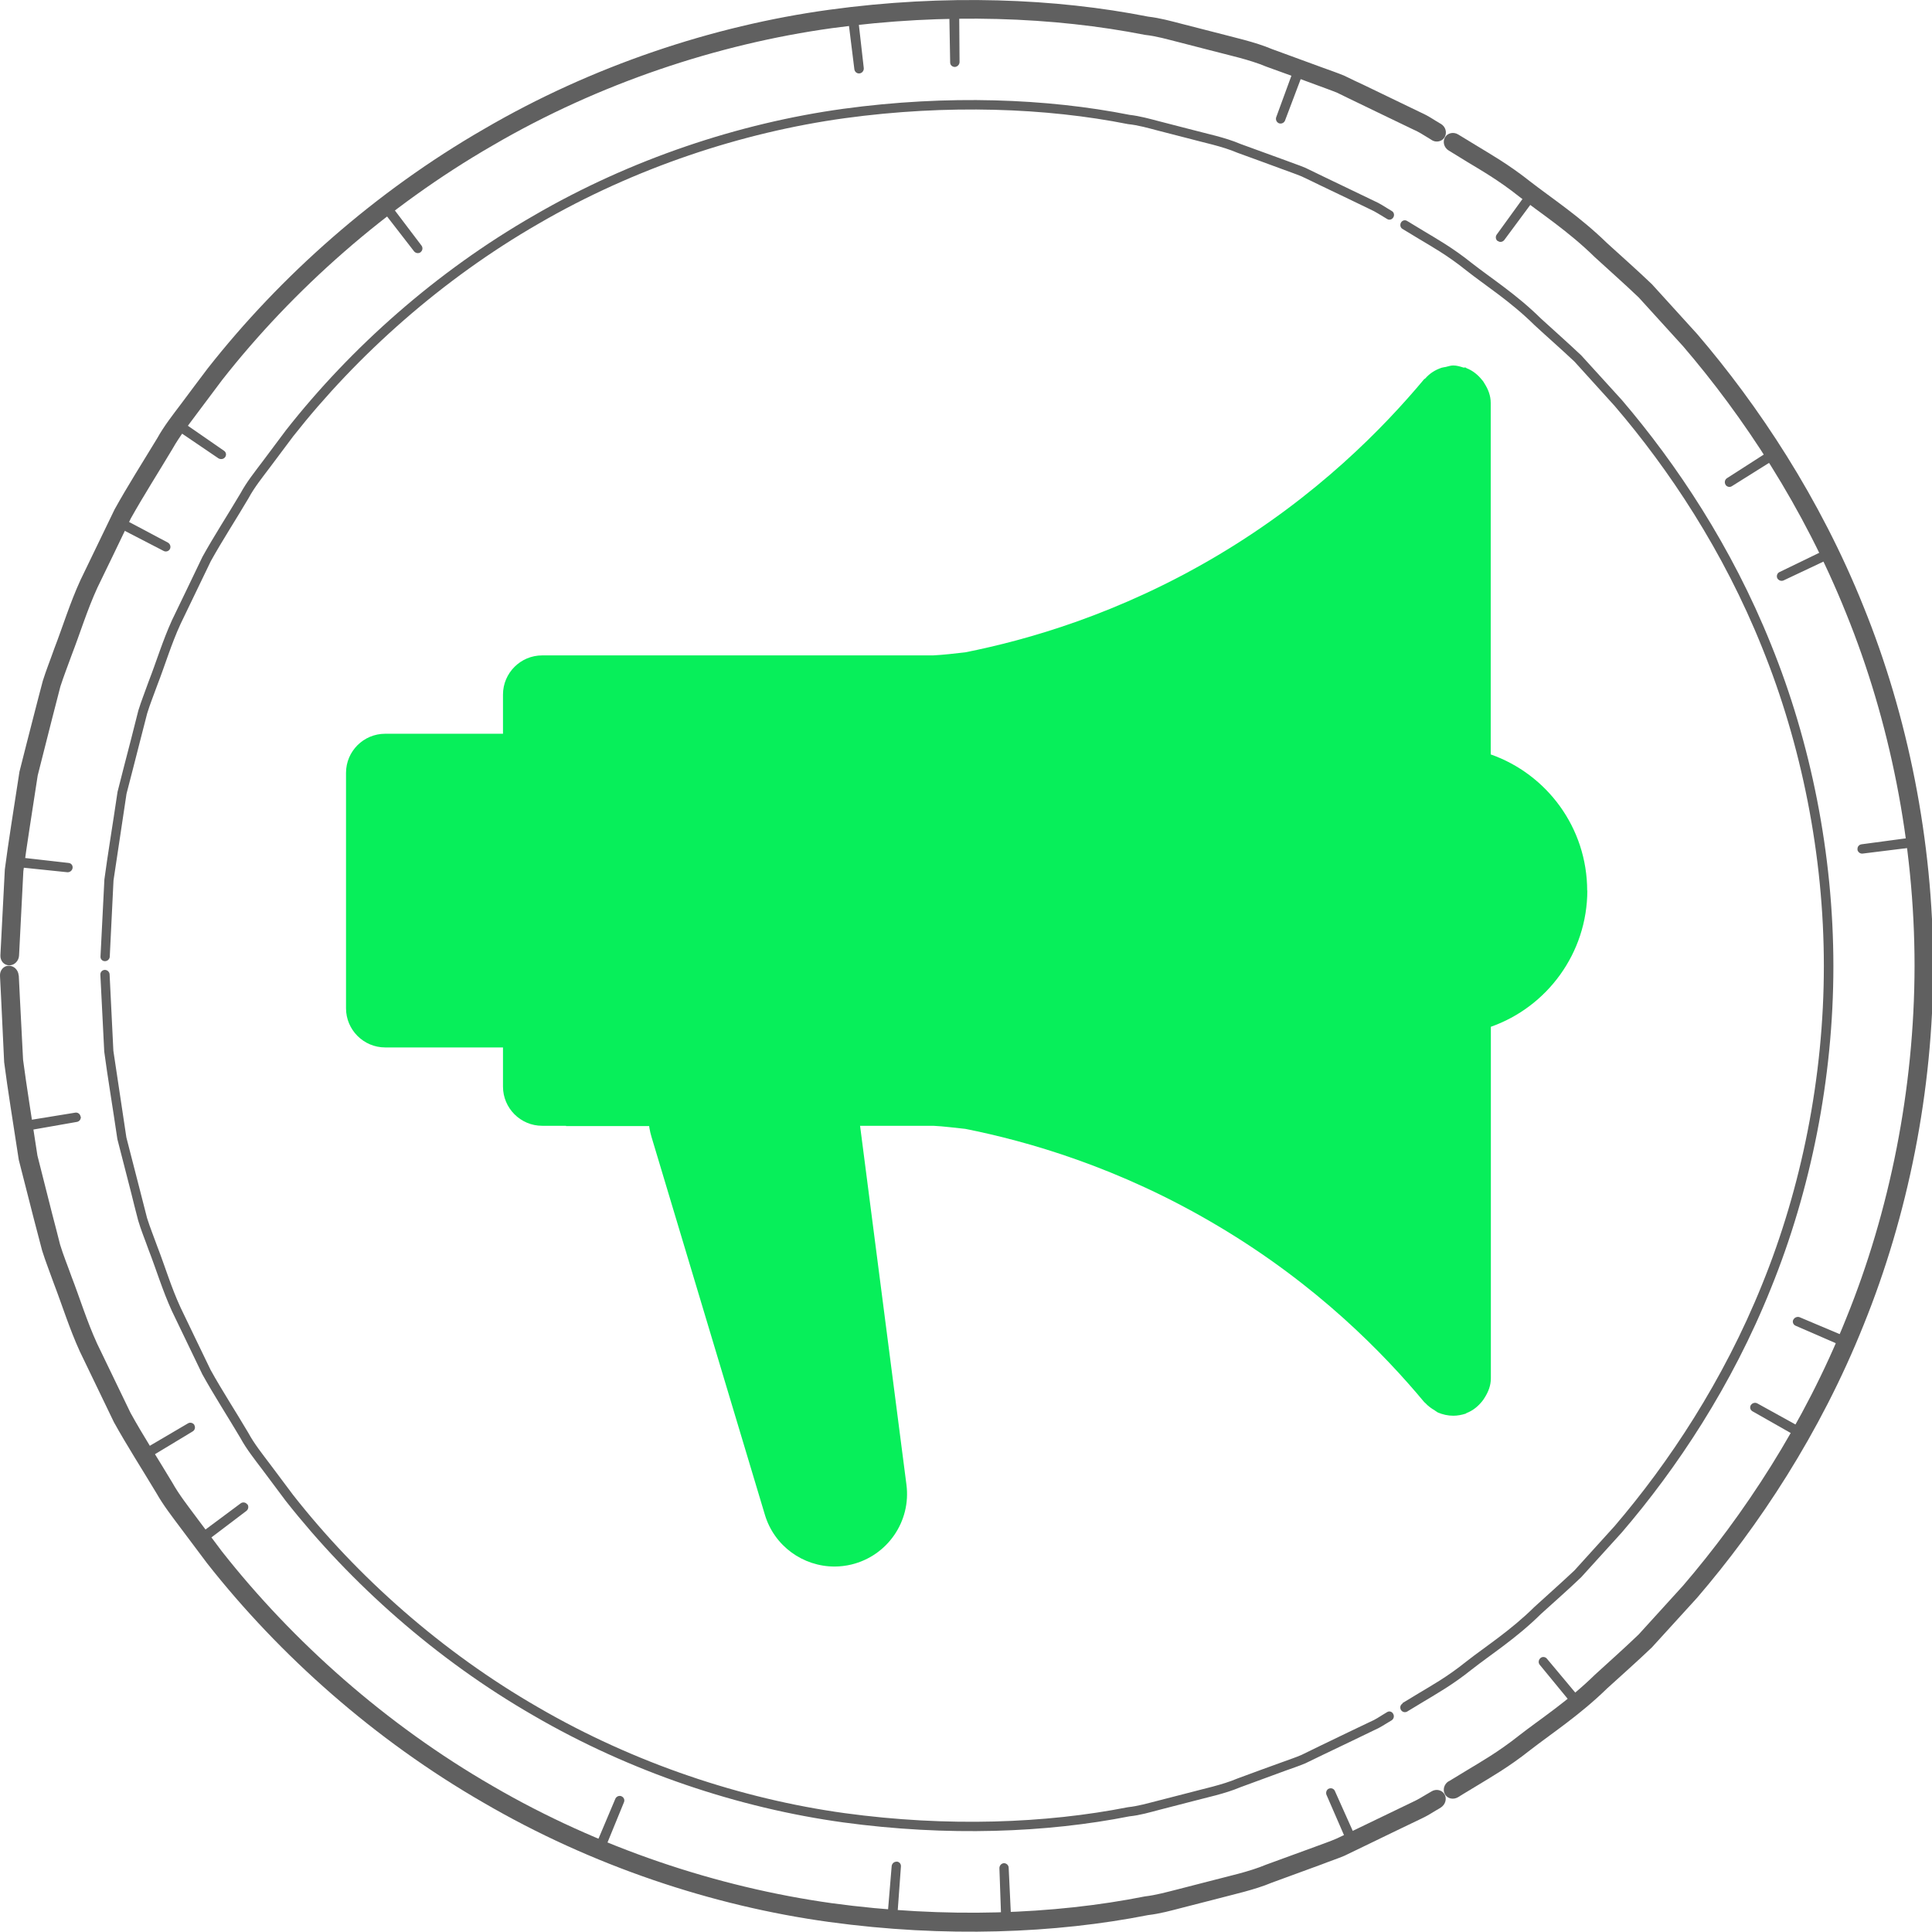 <?xml version="1.0" encoding="UTF-8"?>
<svg id="Layer_1" data-name="Layer 1" xmlns="http://www.w3.org/2000/svg" viewBox="0 0 144 144">
  <defs>
    <style>
      .cls-1 {
        fill: #606060;
      }

      .cls-2 {
        fill: #07ef5a;
      }
    </style>
  </defs>
  <g id="Layer_1-2" data-name="Layer 1-2">
    <g>
      <g>
        <path class="cls-2" d="M118.31,66.36c0,4.69-3.01,8.7-7.19,10.17v26.2c0,.54-.19,1.01-.46,1.44-.06.09-.11.18-.18.26-.31.39-.7.71-1.17.89-.02,0-.03.03-.05.04-.31.1-.62.16-.94.16-.41,0-.79-.09-1.15-.24-.08-.04-.15-.11-.24-.16-.25-.15-.49-.32-.69-.54-.03-.04-.07-.05-.09-.08-2.98-3.58-7.96-8.73-15.38-13.13-7.37-4.39-14.25-6.32-18.82-7.23-.79-.08-1.58-.19-2.38-.23h-7.76v.02h-19.62v-.02h-1.78c-1.62,0-2.92-1.32-2.92-2.92v-2.92h-8.78c-1.61,0-2.92-1.31-2.92-2.92v-17.54c0-1.62,1.31-2.92,2.92-2.92h8.78v-2.92c0-1.61,1.31-2.92,2.92-2.92h29.13c.81-.04,1.61-.14,2.41-.23,4.57-.91,11.44-2.84,18.82-7.23,7.4-4.4,12.39-9.55,15.38-13.13.03-.02.06-.03.08-.05.33-.38.74-.64,1.22-.8.1-.03.21-.04.31-.06.19-.04.36-.11.55-.11.27,0,.53.08.78.16.06,0,.1-.02.16,0,.02,0,.03.03.05.04.47.18.86.5,1.17.89.08.08.12.17.18.26.27.43.46.9.46,1.44v26.2c4.18,1.47,7.19,5.46,7.19,10.17h.02Z"/>
        <path class="cls-2" d="M63.46,116.61c-.42.1-.85.15-1.26.15-2.34,0-4.49-1.52-5.19-3.86l-8.45-28.16c-1.04-3.47,1.56-6.97,5.18-6.97h4.82c2.71,0,5.02,2.01,5.36,4.71l3.64,28.17c.36,2.74-1.41,5.31-4.1,5.96Z"/>
      </g>
      <g>
        <g>
          <path class="cls-1" d="M106.72,10.44s-.12-.07-.36-.22c-.24-.14-.58-.38-1.07-.59-.97-.46-2.38-1.15-4.19-2.02-.45-.22-.92-.44-1.42-.69-.51-.21-1.06-.4-1.62-.61-1.13-.42-2.36-.87-3.67-1.34-1.29-.54-2.75-.84-4.26-1.24-.76-.19-1.53-.39-2.33-.6-.8-.2-1.61-.44-2.46-.53-6.74-1.33-14.84-1.66-23.34-.5-8.5,1.18-17.34,4.11-25.26,8.73-7.93,4.57-14.9,10.76-20.19,17.5-.64.86-1.28,1.71-1.91,2.55-.63.85-1.27,1.66-1.78,2.57-1.06,1.77-2.15,3.48-3.11,5.19-.85,1.77-1.68,3.5-2.49,5.16-.77,1.68-1.29,3.4-1.91,5-.29.81-.6,1.59-.85,2.37-.21.8-.41,1.57-.6,2.33-.39,1.52-.75,2.96-1.09,4.3-.42,2.76-.81,5.16-1.07,7.14-.2,4-.32,6.28-.32,6.28-.02.4-.34.73-.73.73s-.68-.33-.66-.75c0,0,.12-2.33.33-6.4.26-2.02.66-4.47,1.09-7.28.35-1.38.72-2.85,1.12-4.39.2-.77.4-1.56.62-2.38.25-.8.57-1.59.86-2.42.63-1.63,1.16-3.38,1.95-5.1.82-1.7,1.67-3.46,2.54-5.26.97-1.75,2.08-3.49,3.17-5.29.51-.92,1.17-1.76,1.82-2.62.64-.86,1.29-1.73,1.95-2.6,5.4-6.87,12.5-13.18,20.59-17.84C44.11,4.92,53.13,1.92,61.79.73c8.67-1.19,16.92-.85,23.79.51.87.1,1.7.33,2.51.54.81.21,1.6.41,2.38.61,1.54.41,3.03.72,4.34,1.27,1.34.49,2.59.95,3.74,1.37.57.21,1.14.4,1.66.62.51.25.99.48,1.45.69,1.84.89,3.29,1.59,4.27,2.06.5.22.85.47,1.09.61.24.15.37.22.37.22.36.21.48.65.29.99-.19.33-.63.43-.97.22Z"/>
          <path class="cls-1" d="M103.4,16.33s-.11-.07-.33-.2c-.22-.12-.52-.34-.97-.54-.87-.42-2.15-1.04-3.79-1.82-.4-.2-.83-.4-1.29-.62-.46-.19-.96-.36-1.47-.55-1.02-.38-2.13-.78-3.31-1.21-1.17-.5-2.49-.75-3.85-1.12-.68-.18-1.38-.36-2.1-.54-.72-.19-1.45-.4-2.22-.48-6.08-1.21-13.44-1.49-21.11-.44-7.68,1.06-15.67,3.71-22.83,7.87-7.17,4.13-13.47,9.74-18.27,15.83-.58.78-1.16,1.55-1.73,2.31-.57.76-1.17,1.5-1.61,2.32-.95,1.61-1.95,3.14-2.81,4.69-.77,1.6-1.52,3.16-2.25,4.67-.7,1.52-1.16,3.08-1.72,4.52-.26.73-.55,1.43-.77,2.15-.18.72-.36,1.42-.54,2.1-.35,1.37-.68,2.67-1,3.89-.37,2.49-.7,4.67-.97,6.46-.18,3.62-.28,5.69-.28,5.69-.01.18-.17.33-.36.33s-.34-.15-.33-.34c0,0,.11-2.09.29-5.75.24-1.81.61-4.01.98-6.53.31-1.23.65-2.55,1.01-3.93.18-.69.36-1.4.54-2.13.22-.72.51-1.43.77-2.17.57-1.46,1.04-3.03,1.74-4.57.74-1.52,1.49-3.1,2.27-4.72.87-1.57,1.88-3.12,2.84-4.74.45-.83,1.05-1.58,1.63-2.35.58-.77,1.16-1.55,1.75-2.34,4.84-6.16,11.21-11.83,18.47-16,7.23-4.21,15.31-6.89,23.07-7.96,7.76-1.06,15.19-.77,21.34.45.78.09,1.52.3,2.25.49s1.44.37,2.13.55c1.38.37,2.72.63,3.89,1.13,1.2.44,2.31.84,3.35,1.22.51.2,1.02.36,1.49.56.45.22.89.43,1.3.63,1.65.79,2.94,1.41,3.83,1.84.45.2.76.42.98.55s.33.2.33.2c.16.09.21.31.11.47-.1.17-.3.22-.45.13Z"/>
          <path class="cls-1" d="M5.41,64.7c-.03.19-.21.33-.4.31l-3.96-.41c-.19-.02-.32-.2-.29-.4.03-.2.21-.35.4-.33l3.96.45c.19.02.32.19.29.38h0Z"/>
          <path class="cls-1" d="M31.35,18.8c-.15.11-.37.08-.49-.07l-2.44-3.15c-.12-.15-.08-.37.08-.5.16-.12.39-.1.51.05l2.41,3.18c.11.15.08.37-.07.48h0Z"/>
          <path class="cls-1" d="M64.07,5.47c-.19.03-.36-.11-.39-.3l-.49-3.95c-.02-.19.12-.37.33-.4.2-.03.38.1.41.29l.45,3.96c.02.19-.11.37-.3.4h-.01Z"/>
          <path class="cls-1" d="M71.17,4.99c-.19,0-.35-.14-.35-.33l-.07-3.99c0-.19.16-.35.37-.37.21,0,.37.14.37.33l.03,3.99c0,.19-.15.35-.34.37h-.01Z"/>
          <path class="cls-1" d="M95.33,9.19c-.18-.07-.27-.27-.21-.45l1.37-3.74c.07-.18.27-.27.47-.2.19.07.29.28.23.45l-1.41,3.73c-.07.18-.27.27-.45.21Z"/>
          <path class="cls-1" d="M12.67,40.91c-.08.17-.29.24-.46.16l-3.54-1.83c-.17-.09-.24-.31-.15-.5.09-.18.3-.26.47-.17l3.52,1.87c.17.09.24.31.16.47Z"/>
          <path class="cls-1" d="M16.78,34.07c-.11.16-.34.19-.5.09l-3.3-2.24c-.16-.11-.19-.33-.07-.49.12-.17.35-.21.51-.1l3.28,2.27c.16.11.19.32.08.47Z"/>
        </g>
        <g>
          <path class="cls-1" d="M107.98,132.77s.49-.3,1.4-.85c.92-.56,2.29-1.33,3.86-2.58,1.58-1.23,3.63-2.55,5.63-4.51,1.03-.95,2.14-1.92,3.27-3.01,1.05-1.15,2.16-2.37,3.31-3.64,4.46-5.2,8.97-11.95,12.16-19.93,3.23-7.95,5.08-17.09,5.09-26.26,0-9.16-1.86-18.3-5.09-26.25-3.2-7.98-7.7-14.73-12.16-19.93-1.15-1.27-2.26-2.49-3.31-3.64-1.13-1.08-2.25-2.06-3.27-3-2-1.96-4.05-3.28-5.63-4.51-1.57-1.25-2.94-2.02-3.86-2.58-.92-.56-1.4-.86-1.4-.86-.35-.21-.47-.65-.28-.98.19-.33.63-.43.98-.22,0,0,.5.3,1.43.87.93.57,2.33,1.36,3.93,2.63,1.61,1.25,3.7,2.61,5.74,4.6,1.05.96,2.19,1.96,3.34,3.06,1.07,1.18,2.2,2.42,3.38,3.72,4.54,5.3,9.14,12.19,12.4,20.32,3.29,8.11,5.18,17.43,5.19,26.77,0,9.34-1.9,18.66-5.19,26.77-3.26,8.14-7.85,15.02-12.4,20.32-1.18,1.29-2.31,2.53-3.38,3.71-1.15,1.1-2.29,2.1-3.34,3.06-2.04,1.99-4.13,3.35-5.74,4.6-1.6,1.27-3,2.06-3.93,2.63-.94.56-1.43.87-1.43.87-.35.21-.79.12-.98-.21s-.07-.77.28-.98h0Z"/>
          <path class="cls-1" d="M104.53,126.94s.44-.27,1.27-.77c.83-.5,2.08-1.19,3.49-2.33,1.43-1.12,3.29-2.3,5.09-4.08.93-.85,1.94-1.74,2.97-2.71.95-1.05,1.95-2.15,2.99-3.3,4.03-4.71,8.1-10.82,11-18.02,2.92-7.18,4.6-15.44,4.6-23.73s-1.69-16.55-4.6-23.73c-2.89-7.21-6.96-13.31-11-18.02-1.04-1.15-2.04-2.25-2.99-3.3-1.03-.97-2.04-1.85-2.97-2.71-1.8-1.78-3.67-2.96-5.09-4.08-1.41-1.14-2.66-1.83-3.49-2.33-.83-.5-1.27-.77-1.27-.77-.16-.09-.2-.31-.11-.47.1-.17.3-.22.46-.12,0,0,.45.27,1.29.78.84.51,2.1,1.21,3.53,2.36,1.44,1.13,3.33,2.33,5.15,4.13.94.86,1.96,1.76,3,2.74.96,1.06,1.97,2.17,3.03,3.33,4.07,4.76,8.19,10.93,11.12,18.22,2.95,7.26,4.65,15.6,4.65,23.99s-1.7,16.73-4.65,23.99c-2.92,7.29-7.04,13.46-11.12,18.21-1.06,1.16-2.07,2.28-3.03,3.34-1.03.99-2.06,1.88-3,2.74-1.82,1.8-3.71,3-5.15,4.13-1.43,1.15-2.69,1.85-3.53,2.36s-1.29.78-1.29.78c-.16.09-.36.04-.46-.12-.1-.17-.05-.38.11-.47v-.04Z"/>
          <path class="cls-1" d="M111.63,17.97c-.15-.11-.19-.33-.07-.49l2.34-3.23c.11-.15.34-.18.5-.06s.21.34.09.5l-2.37,3.2c-.12.15-.33.19-.48.07h0Z"/>
          <path class="cls-1" d="M138.45,63.32c-.03-.19.1-.36.29-.39l3.95-.53c.19-.02.37.12.4.32s-.1.38-.29.41l-3.96.49c-.19.03-.37-.11-.4-.3h.01Z"/>
          <path class="cls-1" d="M133.67,98.36c.08-.17.3-.25.47-.18l3.67,1.55c.18.08.25.29.16.47s-.3.27-.48.2l-3.66-1.59c-.18-.08-.25-.28-.17-.45h.01Z"/>
          <path class="cls-1" d="M130.5,104.73c.1-.16.31-.22.48-.13l3.49,1.93c.17.09.22.31.11.48-.1.18-.33.24-.49.15l-3.47-1.97c-.17-.1-.22-.3-.12-.47h0Z"/>
          <path class="cls-1" d="M114.81,123.59c.14-.13.36-.11.48.03l2.56,3.06c.12.15.1.37-.05.51s-.39.12-.51-.03l-2.53-3.08c-.12-.15-.09-.36.05-.49Z"/>
          <path class="cls-1" d="M128.61,36.12c-.1-.16-.05-.38.11-.48l3.35-2.15c.16-.11.38-.05.49.13s.06.4-.1.5l-3.38,2.12c-.16.1-.37.05-.47-.11h0Z"/>
          <path class="cls-1" d="M132.47,43.1c-.08-.17-.01-.38.16-.46l3.59-1.74c.17-.08.38,0,.47.18s.02.4-.15.48l-3.6,1.7c-.18.08-.38,0-.47-.16Z"/>
        </g>
        <g>
          <path class="cls-1" d="M1.4,72.71s.11,2.28.32,6.28c.26,1.98.65,4.38,1.07,7.14.34,1.35.71,2.79,1.09,4.31.2.76.4,1.53.6,2.33.24.79.56,1.56.85,2.38.62,1.6,1.14,3.32,1.91,5,.8,1.67,1.63,3.39,2.49,5.16.95,1.72,2.05,3.42,3.11,5.19.51.91,1.15,1.72,1.78,2.57.63.84,1.27,1.69,1.91,2.55,5.3,6.74,12.26,12.93,20.19,17.5,7.91,4.61,16.76,7.54,25.26,8.73,8.5,1.16,16.6.84,23.34-.5.85-.1,1.66-.33,2.46-.53.79-.2,1.57-.41,2.33-.6,1.51-.4,2.97-.7,4.26-1.24,1.31-.48,2.54-.93,3.67-1.34.56-.21,1.12-.4,1.62-.62.5-.24.97-.47,1.42-.68,1.81-.87,3.22-1.55,4.19-2.02.49-.22.83-.46,1.07-.59.24-.14.36-.21.36-.21.34-.21.78-.11.97.22s.06.77-.29.99c0,0-.12.08-.37.22-.24.14-.59.38-1.09.61-.99.47-2.43,1.17-4.27,2.06-.46.22-.94.46-1.45.7-.52.22-1.08.4-1.66.63-1.16.43-2.4.88-3.74,1.37-1.32.55-2.8.86-4.34,1.27-.77.2-1.56.4-2.38.61-.81.21-1.64.44-2.51.54-6.87,1.36-15.13,1.7-23.79.51-8.67-1.19-17.69-4.19-25.76-8.9-8.09-4.66-15.19-10.97-20.59-17.84-.66-.88-1.31-1.75-1.95-2.6-.64-.86-1.3-1.7-1.82-2.62-1.08-1.8-2.2-3.54-3.17-5.29-.87-1.81-1.72-3.56-2.54-5.27-.78-1.71-1.32-3.46-1.95-5.1-.29-.82-.61-1.62-.86-2.42-.21-.81-.42-1.6-.62-2.37-.39-1.55-.77-3.01-1.12-4.39-.43-2.81-.83-5.26-1.09-7.28-.19-4.12-.31-6.44-.31-6.44-.02-.41.27-.75.66-.75s.71.33.73.73Z"/>
          <path class="cls-1" d="M8.17,72.64s.1,2.07.28,5.68c.27,1.79.59,3.96.97,6.46.31,1.22.65,2.52,1,3.89.17.68.35,1.39.54,2.11.22.71.51,1.41.77,2.14.56,1.44,1.02,3,1.72,4.52.73,1.51,1.47,3.07,2.25,4.67.86,1.55,1.86,3.08,2.81,4.69.45.83,1.04,1.56,1.61,2.32.57.76,1.15,1.53,1.73,2.31,4.79,6.1,11.09,11.7,18.27,15.83,7.16,4.16,15.15,6.82,22.83,7.88,7.68,1.05,15.03.76,21.11-.44.77-.08,1.5-.3,2.22-.48s1.42-.37,2.1-.54c1.37-.37,2.69-.63,3.85-1.12,1.18-.44,2.29-.84,3.31-1.21.51-.19,1.01-.35,1.47-.55.45-.22.88-.43,1.29-.63,1.63-.79,2.91-1.4,3.79-1.82.45-.19.75-.41.97-.54s.33-.2.33-.2c.16-.1.36-.04.45.13.1.17.04.38-.11.48,0,0-.11.07-.33.2-.22.12-.53.35-.98.54-.88.43-2.18,1.05-3.83,1.84-.41.2-.85.41-1.3.63-.47.2-.97.36-1.49.55-1.04.38-2.16.79-3.35,1.23-1.18.5-2.51.76-3.89,1.13-.69.18-1.4.36-2.13.55-.73.19-1.46.41-2.25.49-6.15,1.22-13.58,1.51-21.34.45-7.76-1.07-15.84-3.75-23.07-7.96-7.25-4.17-13.62-9.84-18.47-16-.59-.79-1.17-1.57-1.75-2.34s-1.18-1.52-1.63-2.35c-.96-1.62-1.97-3.18-2.84-4.75-.78-1.62-1.54-3.19-2.27-4.72-.7-1.53-1.17-3.11-1.74-4.57-.26-.74-.56-1.45-.77-2.17-.19-.72-.37-1.44-.54-2.13-.36-1.38-.69-2.7-1.01-3.93-.37-2.52-.74-4.71-.98-6.53-.18-3.66-.29-5.75-.29-5.75,0-.18.14-.33.33-.34.19,0,.35.15.36.33v.02Z"/>
          <path class="cls-1" d="M99.04,133.32c.17-.08.37-.01.45.16l1.63,3.64c.08.18,0,.39-.19.47-.18.09-.4.02-.47-.15l-1.59-3.66c-.07-.18,0-.39.18-.47h-.01Z"/>
          <path class="cls-1" d="M46.31,133.88c.18.07.27.26.2.44l-1.51,3.69c-.07.18-.29.26-.48.19-.19-.07-.29-.27-.21-.45l1.55-3.67c.07-.18.28-.27.46-.2h-.01Z"/>
          <path class="cls-1" d="M18.44,112.12c.11.15.08.37-.07.49l-3.18,2.41c-.15.11-.37.08-.5-.08-.12-.17-.1-.39.05-.51l3.2-2.38c.15-.11.37-.08.48.07h.02Z"/>
          <path class="cls-1" d="M14.48,106.21c.1.17.05.38-.12.48l-3.41,2.06c-.16.1-.38.04-.49-.14s-.06-.4.11-.5l3.44-2.02c.16-.1.38-.04.48.12h-.01Z"/>
          <path class="cls-1" d="M6.02,83.22c.03.19-.1.37-.29.4l-3.93.69c-.19.03-.37-.11-.4-.31s.1-.39.28-.43l3.93-.64c.19-.03.37.1.39.29h.02Z"/>
          <path class="cls-1" d="M74.82,138.87c.19,0,.35.14.36.33l.19,3.98c0,.19-.15.36-.36.37-.21,0-.38-.13-.38-.33l-.14-3.98c0-.19.14-.35.33-.37Z"/>
          <path class="cls-1" d="M66.83,138.75c.19.01.34.17.32.37l-.29,3.98c-.01.19-.19.34-.39.33-.21-.01-.36-.17-.34-.37l.33-3.97c.02-.19.18-.34.37-.33h0Z"/>
        </g>
      </g>
    </g>
  </g>
</svg>